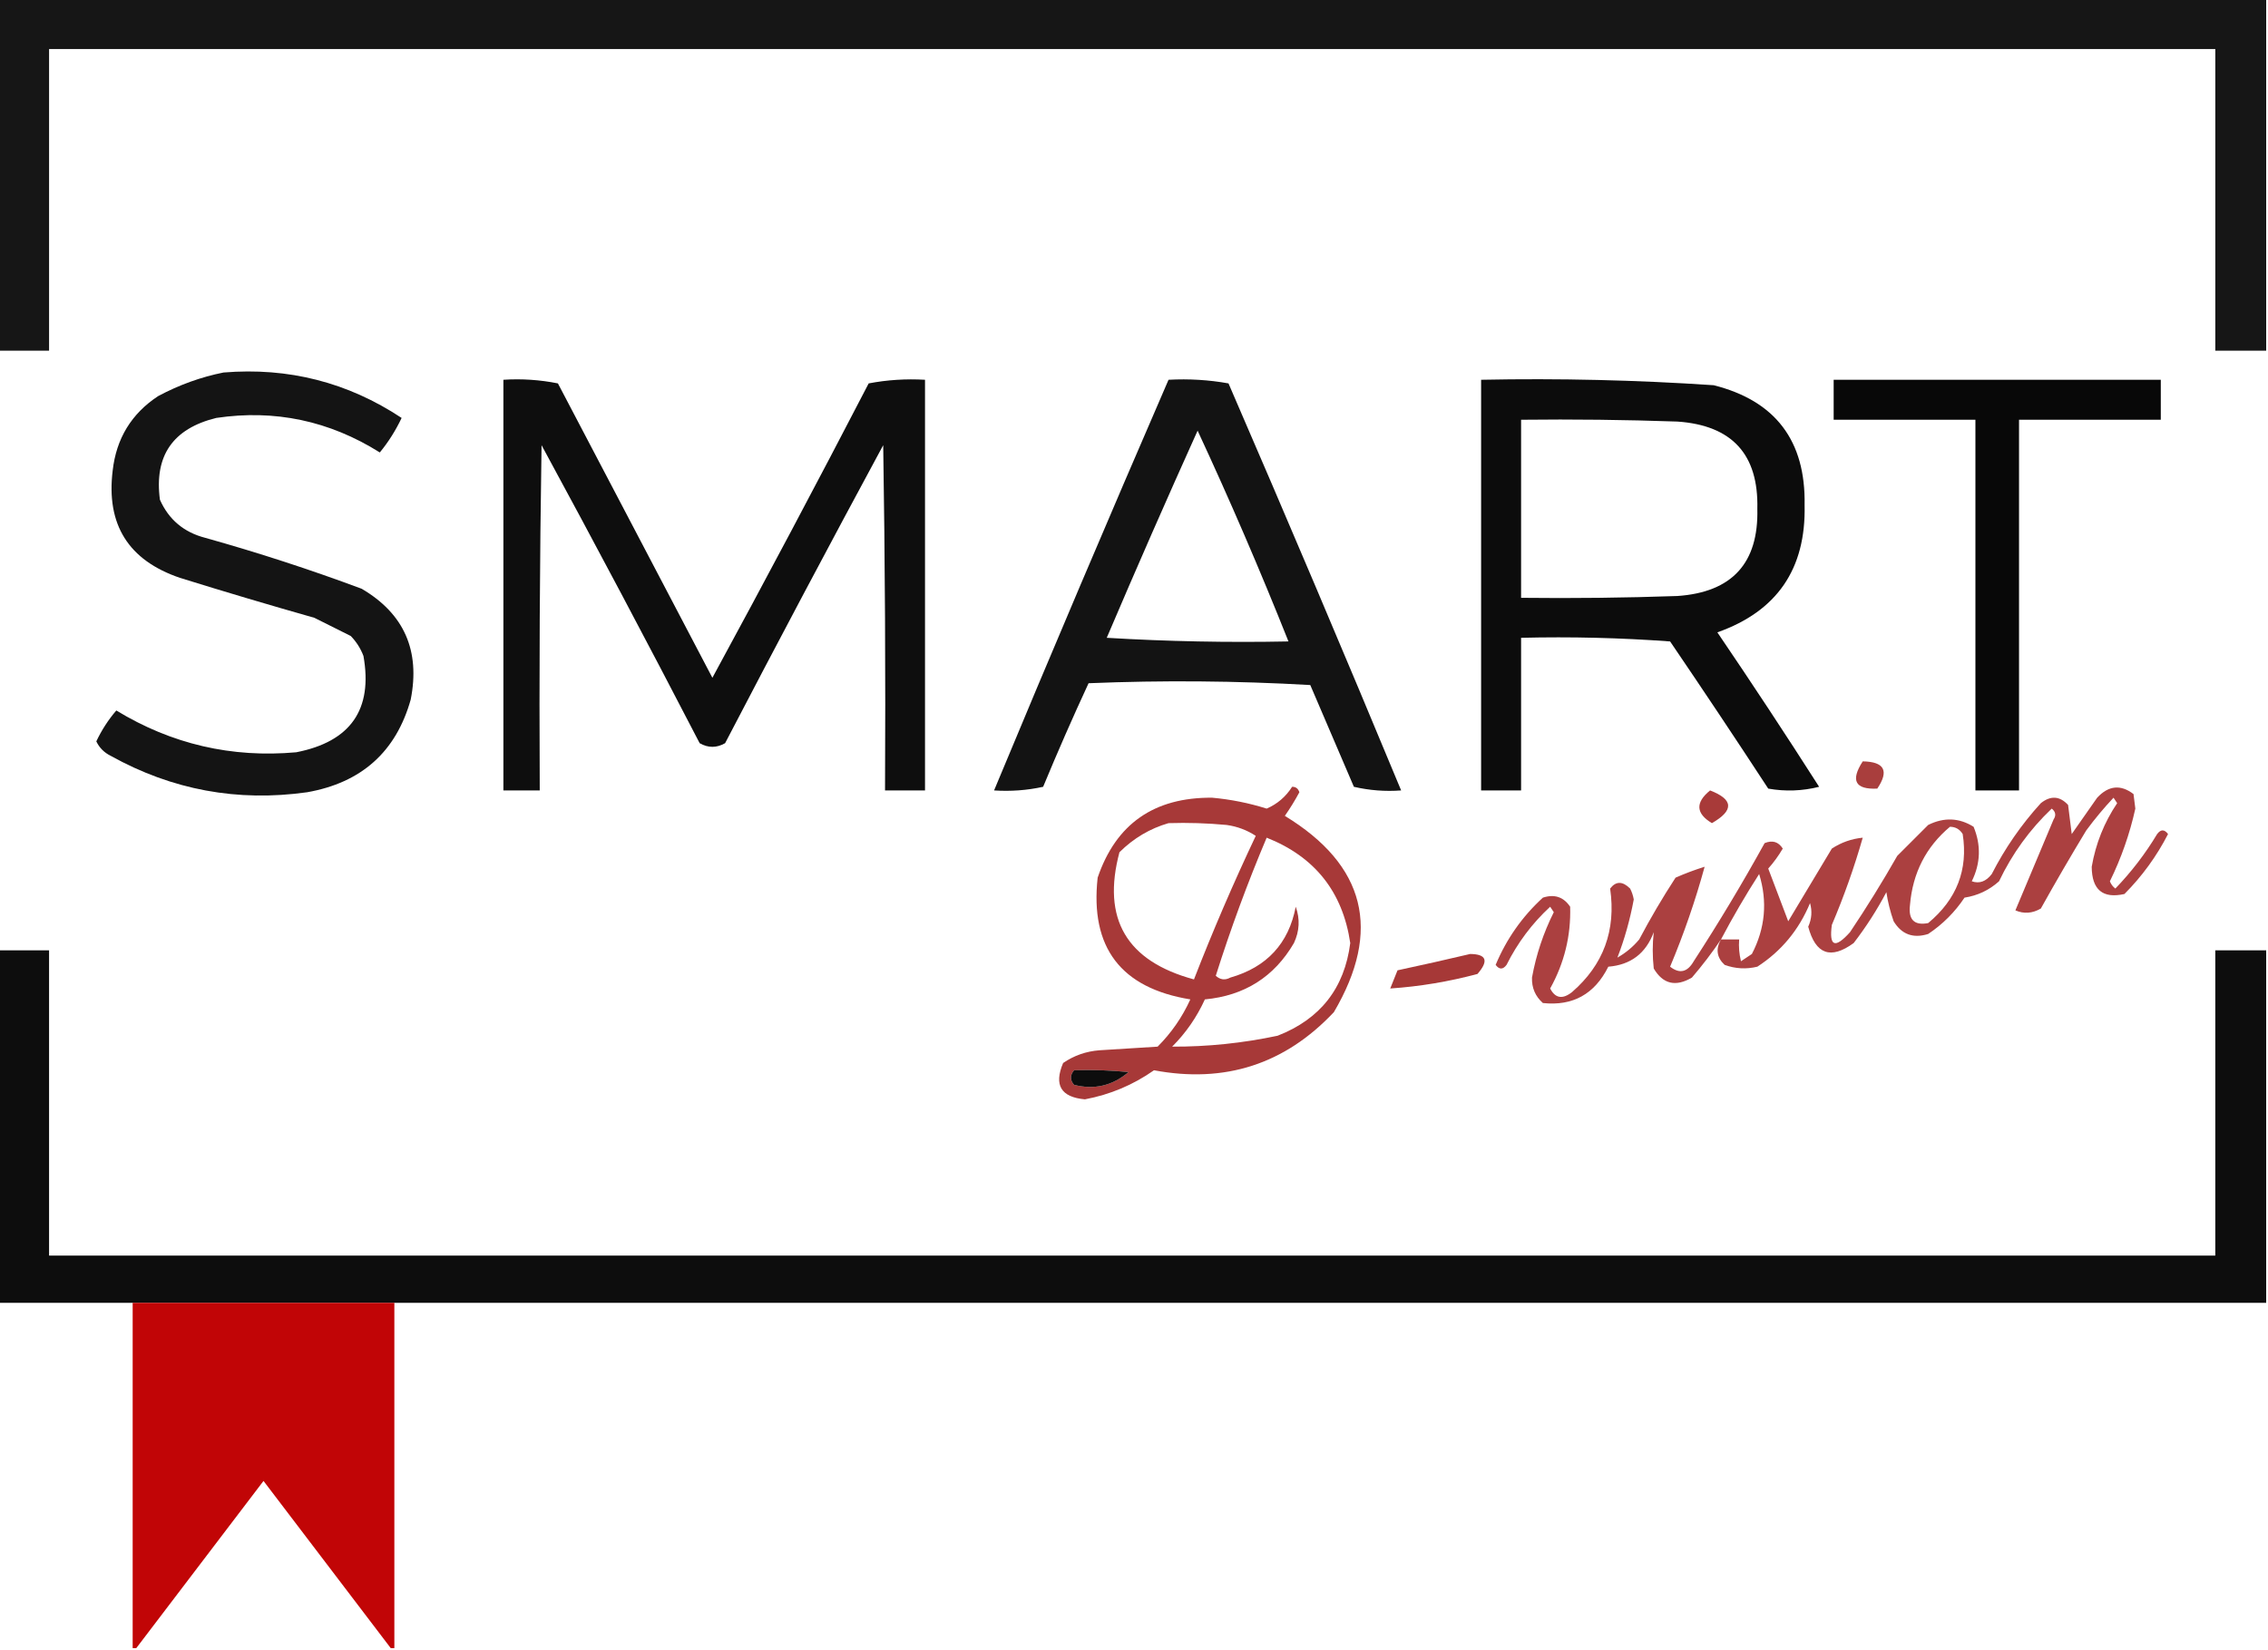 <?xml version="1.0" encoding="UTF-8"?> <svg xmlns="http://www.w3.org/2000/svg" xmlns:xlink="http://www.w3.org/1999/xlink" version="1.1" width="624px" height="454px" style="shape-rendering:geometricPrecision; text-rendering:geometricPrecision; image-rendering:optimizeQuality; fill-rule:evenodd; clip-rule:evenodd"><g><path style="opacity:0.911" fill="#000000" d="M -0.5,-0.5 C 207.5,-0.5 415.5,-0.5 623.5,-0.5C 623.5,31.833 623.5,64.167 623.5,96.5C 618.833,96.5 614.167,96.5 609.5,96.5C 609.5,68.833 609.5,41.167 609.5,13.5C 410.833,13.5 212.167,13.5 13.5,13.5C 13.5,41.167 13.5,68.833 13.5,96.5C 8.833,96.5 4.167,96.5 -0.5,96.5C -0.5,64.167 -0.5,31.833 -0.5,-0.5 Z"></path></g><g><path style="opacity:0.92" fill="#000000" d="M 61.5,102.5 C 79.357,101.034 95.69,105.2 110.5,115C 108.861,118.456 106.861,121.623 104.5,124.5C 90.612,115.776 75.612,112.609 59.5,115C 47.556,117.929 42.389,125.429 44,137.5C 46.431,142.979 50.597,146.479 56.5,148C 71.042,152.07 85.375,156.736 99.5,162C 111.168,168.847 115.668,179.014 113,192.5C 108.962,206.861 99.462,215.361 84.5,218C 65.349,220.698 47.349,217.364 30.5,208C 28.673,207.101 27.34,205.767 26.5,204C 27.964,200.898 29.798,198.065 32,195.5C 47.218,204.762 63.718,208.596 81.5,207C 96.453,204.078 102.62,195.245 100,180.5C 99.208,178.413 98.041,176.579 96.5,175C 93.167,173.333 89.833,171.667 86.5,170C 74.121,166.489 61.788,162.822 49.5,159C 35.342,154.185 29.175,144.351 31,129.5C 31.996,120.666 36.162,113.832 43.5,109C 49.301,105.903 55.301,103.736 61.5,102.5 Z"></path></g><g><path style="opacity:0.944" fill="#000000" d="M 138.5,104.5 C 143.544,104.173 148.544,104.506 153.5,105.5C 167.667,132.5 181.833,159.5 196,186.5C 210.588,159.658 224.921,132.658 239,105.5C 244.072,104.529 249.238,104.195 254.5,104.5C 254.5,142.167 254.5,179.833 254.5,217.5C 250.833,217.5 247.167,217.5 243.5,217.5C 243.667,185.832 243.5,154.165 243,122.5C 228.299,149.708 213.799,177.041 199.5,204.5C 197.167,205.833 194.833,205.833 192.5,204.5C 178.255,177.008 163.755,149.675 149,122.5C 148.5,154.165 148.333,185.832 148.5,217.5C 145.167,217.5 141.833,217.5 138.5,217.5C 138.5,179.833 138.5,142.167 138.5,104.5 Z"></path></g><g><path style="opacity:0.922" fill="#000000" d="M 321.5,104.5 C 327.093,104.193 332.593,104.527 338,105.5C 354.135,142.747 369.968,180.08 385.5,217.5C 381.116,217.826 376.783,217.492 372.5,216.5C 368.5,207.167 364.5,197.833 360.5,188.5C 340.175,187.334 319.842,187.167 299.5,188C 295.143,197.4 290.976,206.9 287,216.5C 282.599,217.467 278.099,217.8 273.5,217.5C 289.218,179.728 305.218,142.062 321.5,104.5 Z M 329.5,118.5 C 338.351,137.543 346.684,156.877 354.5,176.5C 337.82,176.833 321.153,176.499 304.5,175.5C 312.646,156.388 320.979,137.388 329.5,118.5 Z"></path></g><g><path style="opacity:0.951" fill="#000000" d="M 407.5,104.5 C 428.873,104.07 450.206,104.57 471.5,106C 488.5,110.3 496.834,121.3 496.5,139C 496.908,156.539 488.908,168.206 472.5,174C 482.03,188.031 491.363,202.198 500.5,216.5C 495.869,217.662 491.202,217.828 486.5,217C 477.624,203.414 468.624,189.914 459.5,176.5C 445.85,175.501 432.183,175.167 418.5,175.5C 418.5,189.5 418.5,203.5 418.5,217.5C 414.833,217.5 411.167,217.5 407.5,217.5C 407.5,179.833 407.5,142.167 407.5,104.5 Z M 418.5,115.5 C 432.837,115.333 447.171,115.5 461.5,116C 476.53,117.028 483.863,125.028 483.5,140C 483.87,154.966 476.537,162.966 461.5,164C 447.171,164.5 432.837,164.667 418.5,164.5C 418.5,148.167 418.5,131.833 418.5,115.5 Z"></path></g><g><path style="opacity:0.968" fill="#000000" d="M 504.5,104.5 C 534.5,104.5 564.5,104.5 594.5,104.5C 594.5,108.167 594.5,111.833 594.5,115.5C 581.5,115.5 568.5,115.5 555.5,115.5C 555.5,149.5 555.5,183.5 555.5,217.5C 551.5,217.5 547.5,217.5 543.5,217.5C 543.5,183.5 543.5,149.5 543.5,115.5C 530.5,115.5 517.5,115.5 504.5,115.5C 504.5,111.833 504.5,108.167 504.5,104.5 Z"></path></g><g><path style="opacity:0.782" fill="#920908" d="M 512.5,209.5 C 518.468,209.605 519.802,212.105 516.5,217C 510.412,217.28 509.079,214.78 512.5,209.5 Z"></path></g><g><path style="opacity:0.802" fill="#920908" d="M 355.5,216.5 C 356.497,216.47 357.164,216.97 357.5,218C 356.299,220.234 354.965,222.401 353.5,224.5C 375.71,238.047 380.21,256.047 367,278.5C 353.51,292.837 337.01,298.17 317.5,294.5C 311.779,298.525 305.446,301.191 298.5,302.5C 291.914,301.915 289.914,298.581 292.5,292.5C 295.488,290.448 298.821,289.281 302.5,289C 307.833,288.667 313.167,288.333 318.5,288C 322.28,284.218 325.28,279.884 327.5,275C 308.381,271.884 299.881,260.718 302,241.5C 307.031,226.707 317.531,219.373 333.5,219.5C 338.613,219.963 343.613,220.963 348.5,222.5C 351.44,221.228 353.773,219.228 355.5,216.5 Z M 321.5,226.5 C 326.844,226.334 332.177,226.501 337.5,227C 340.422,227.417 343.089,228.417 345.5,230C 339.325,243.05 333.658,256.217 328.5,269.5C 309.939,264.484 303.106,252.818 308,234.5C 311.897,230.641 316.397,227.975 321.5,226.5 Z M 348.5,230.5 C 361.758,235.756 369.425,245.422 371.5,259.5C 369.907,271.932 363.24,280.432 351.5,285C 341.897,287.036 332.23,288.036 322.5,288C 326.28,284.218 329.28,279.884 331.5,275C 342.401,273.976 350.567,268.809 356,259.5C 357.544,256.209 357.711,252.876 356.5,249.5C 354.554,259.617 348.554,266.117 338.5,269C 337.056,269.781 335.723,269.614 334.5,268.5C 338.585,255.574 343.252,242.907 348.5,230.5 Z M 295.5,294.5 C 300.511,294.334 305.511,294.501 310.5,295C 306.05,298.766 301.05,299.933 295.5,298.5C 294.374,297.192 294.374,295.858 295.5,294.5 Z"></path></g><g><path style="opacity:0.773" fill="#920908" d="M 473.5,258.5 C 471.08,262.1 468.414,265.6 465.5,269C 461.031,271.623 457.531,270.79 455,266.5C 454.631,263.123 454.631,259.79 455,256.5C 452.833,262.338 448.666,265.504 442.5,266C 438.739,273.544 432.739,276.877 424.5,276C 422.408,274.147 421.408,271.814 421.5,269C 422.635,262.726 424.635,256.726 427.5,251C 427.167,250.5 426.833,250 426.5,249.5C 421.539,254.079 417.539,259.413 414.5,265.5C 413.5,266.833 412.5,266.833 411.5,265.5C 414.48,258.37 418.813,252.203 424.5,247C 427.68,245.964 430.18,246.797 432,249.5C 432.237,257.466 430.404,264.966 426.5,272C 427.901,274.711 429.901,275.044 432.5,273C 441.159,265.496 444.659,255.996 443,244.5C 444.581,242.425 446.415,242.425 448.5,244.5C 448.987,245.446 449.32,246.446 449.5,247.5C 448.463,253.094 446.963,258.427 445,263.5C 447.292,262.21 449.292,260.543 451,258.5C 454.081,252.669 457.415,247.002 461,241.5C 463.616,240.347 466.282,239.347 469,238.5C 466.459,247.786 463.293,256.953 459.5,266C 462.097,268.033 464.263,267.533 466,264.5C 472.877,253.915 479.377,243.082 485.5,232C 487.641,231.116 489.307,231.616 490.5,233.5C 489.314,235.508 487.98,237.341 486.5,239C 488.333,243.833 490.167,248.667 492,253.5C 496,246.833 500,240.167 504,233.5C 506.587,231.804 509.421,230.804 512.5,230.5C 510.17,238.654 507.337,246.654 504,254.5C 503.189,260.452 504.855,261.118 509,256.5C 513.584,249.668 517.917,242.668 522,235.5C 524.833,232.667 527.667,229.833 530.5,227C 534.848,224.839 539.015,225.005 543,227.5C 545.092,232.575 544.926,237.575 542.5,242.5C 544.595,243.229 546.428,242.563 548,240.5C 551.637,233.39 556.137,226.89 561.5,221C 564.216,218.849 566.716,219.016 569,221.5C 569.333,224.167 569.667,226.833 570,229.5C 572.333,226.167 574.667,222.833 577,219.5C 580.133,216.133 583.466,215.799 587,218.5C 587.167,219.833 587.333,221.167 587.5,222.5C 585.969,229.425 583.636,236.092 580.5,242.5C 580.808,243.308 581.308,243.975 582,244.5C 586.408,239.927 590.241,234.927 593.5,229.5C 594.5,228.167 595.5,228.167 596.5,229.5C 593.356,235.62 589.356,241.12 584.5,246C 578.538,247.337 575.538,244.837 575.5,238.5C 576.594,232.15 578.927,226.316 582.5,221C 582.167,220.5 581.833,220 581.5,219.5C 578.841,222.329 576.341,225.329 574,228.5C 569.707,235.585 565.54,242.751 561.5,250C 559.17,251.345 556.837,251.512 554.5,250.5C 558,242.167 561.5,233.833 565,225.5C 565.749,224.365 565.583,223.365 564.5,222.5C 558.455,228.244 553.622,234.91 550,242.5C 547.293,244.936 544.127,246.436 540.5,247C 537.833,251 534.5,254.333 530.5,257C 526.373,258.292 523.206,257.125 521,253.5C 520.08,250.899 519.413,248.232 519,245.5C 516.394,250.435 513.394,255.102 510,259.5C 503.691,264.099 499.524,262.599 497.5,255C 498.459,252.88 498.626,250.713 498,248.5C 494.932,255.892 490.099,261.725 483.5,266C 480.438,266.741 477.438,266.575 474.5,265.5C 472.326,263.473 471.992,261.14 473.5,258.5 Z M 536.5,227.5 C 538.017,227.511 539.184,228.177 540,229.5C 541.53,239.305 538.363,247.472 530.5,254C 526.667,254.729 525.001,253.063 525.5,249C 526.251,240.184 529.918,233.017 536.5,227.5 Z M 473.5,258.5 C 476.736,252.363 480.236,246.363 484,240.5C 486.339,248.107 485.672,255.44 482,262.5C 481,263.167 480,263.833 479,264.5C 478.505,262.527 478.338,260.527 478.5,258.5C 476.833,258.5 475.167,258.5 473.5,258.5 Z"></path></g><g><path style="opacity:0.799" fill="#920908" d="M 470.5,217.5 C 476.953,219.986 477.119,222.986 471,226.5C 466.57,223.831 466.403,220.831 470.5,217.5 Z"></path></g><g><path style="opacity:0.949" fill="#000000" d="M -0.5,261.5 C 4.167,261.5 8.833,261.5 13.5,261.5C 13.5,289.5 13.5,317.5 13.5,345.5C 212.167,345.5 410.833,345.5 609.5,345.5C 609.5,317.5 609.5,289.5 609.5,261.5C 614.167,261.5 618.833,261.5 623.5,261.5C 623.5,293.833 623.5,326.167 623.5,358.5C 451.833,358.5 280.167,358.5 108.5,358.5C 84.5,358.5 60.5,358.5 36.5,358.5C 24.167,358.5 11.833,358.5 -0.5,358.5C -0.5,326.167 -0.5,293.833 -0.5,261.5 Z M 295.5,294.5 C 294.374,295.858 294.374,297.192 295.5,298.5C 301.05,299.933 306.05,298.766 310.5,295C 305.511,294.501 300.511,294.334 295.5,294.5 Z"></path></g><g><path style="opacity:0.805" fill="#920908" d="M 404.5,262.5 C 408.984,262.551 409.65,264.385 406.5,268C 398.579,270.119 390.579,271.453 382.5,272C 383.167,270.333 383.833,268.667 384.5,267C 391.312,265.541 397.979,264.041 404.5,262.5 Z"></path></g><g><path style="opacity:0.979" fill="#c00002" d="M 36.5,358.5 C 60.5,358.5 84.5,358.5 108.5,358.5C 108.5,390.167 108.5,421.833 108.5,453.5C 108.167,453.5 107.833,453.5 107.5,453.5C 95.831,438.158 84.164,422.825 72.5,407.5C 60.836,422.825 49.169,438.158 37.5,453.5C 37.167,453.5 36.833,453.5 36.5,453.5C 36.5,421.833 36.5,390.167 36.5,358.5 Z"></path></g></svg> 